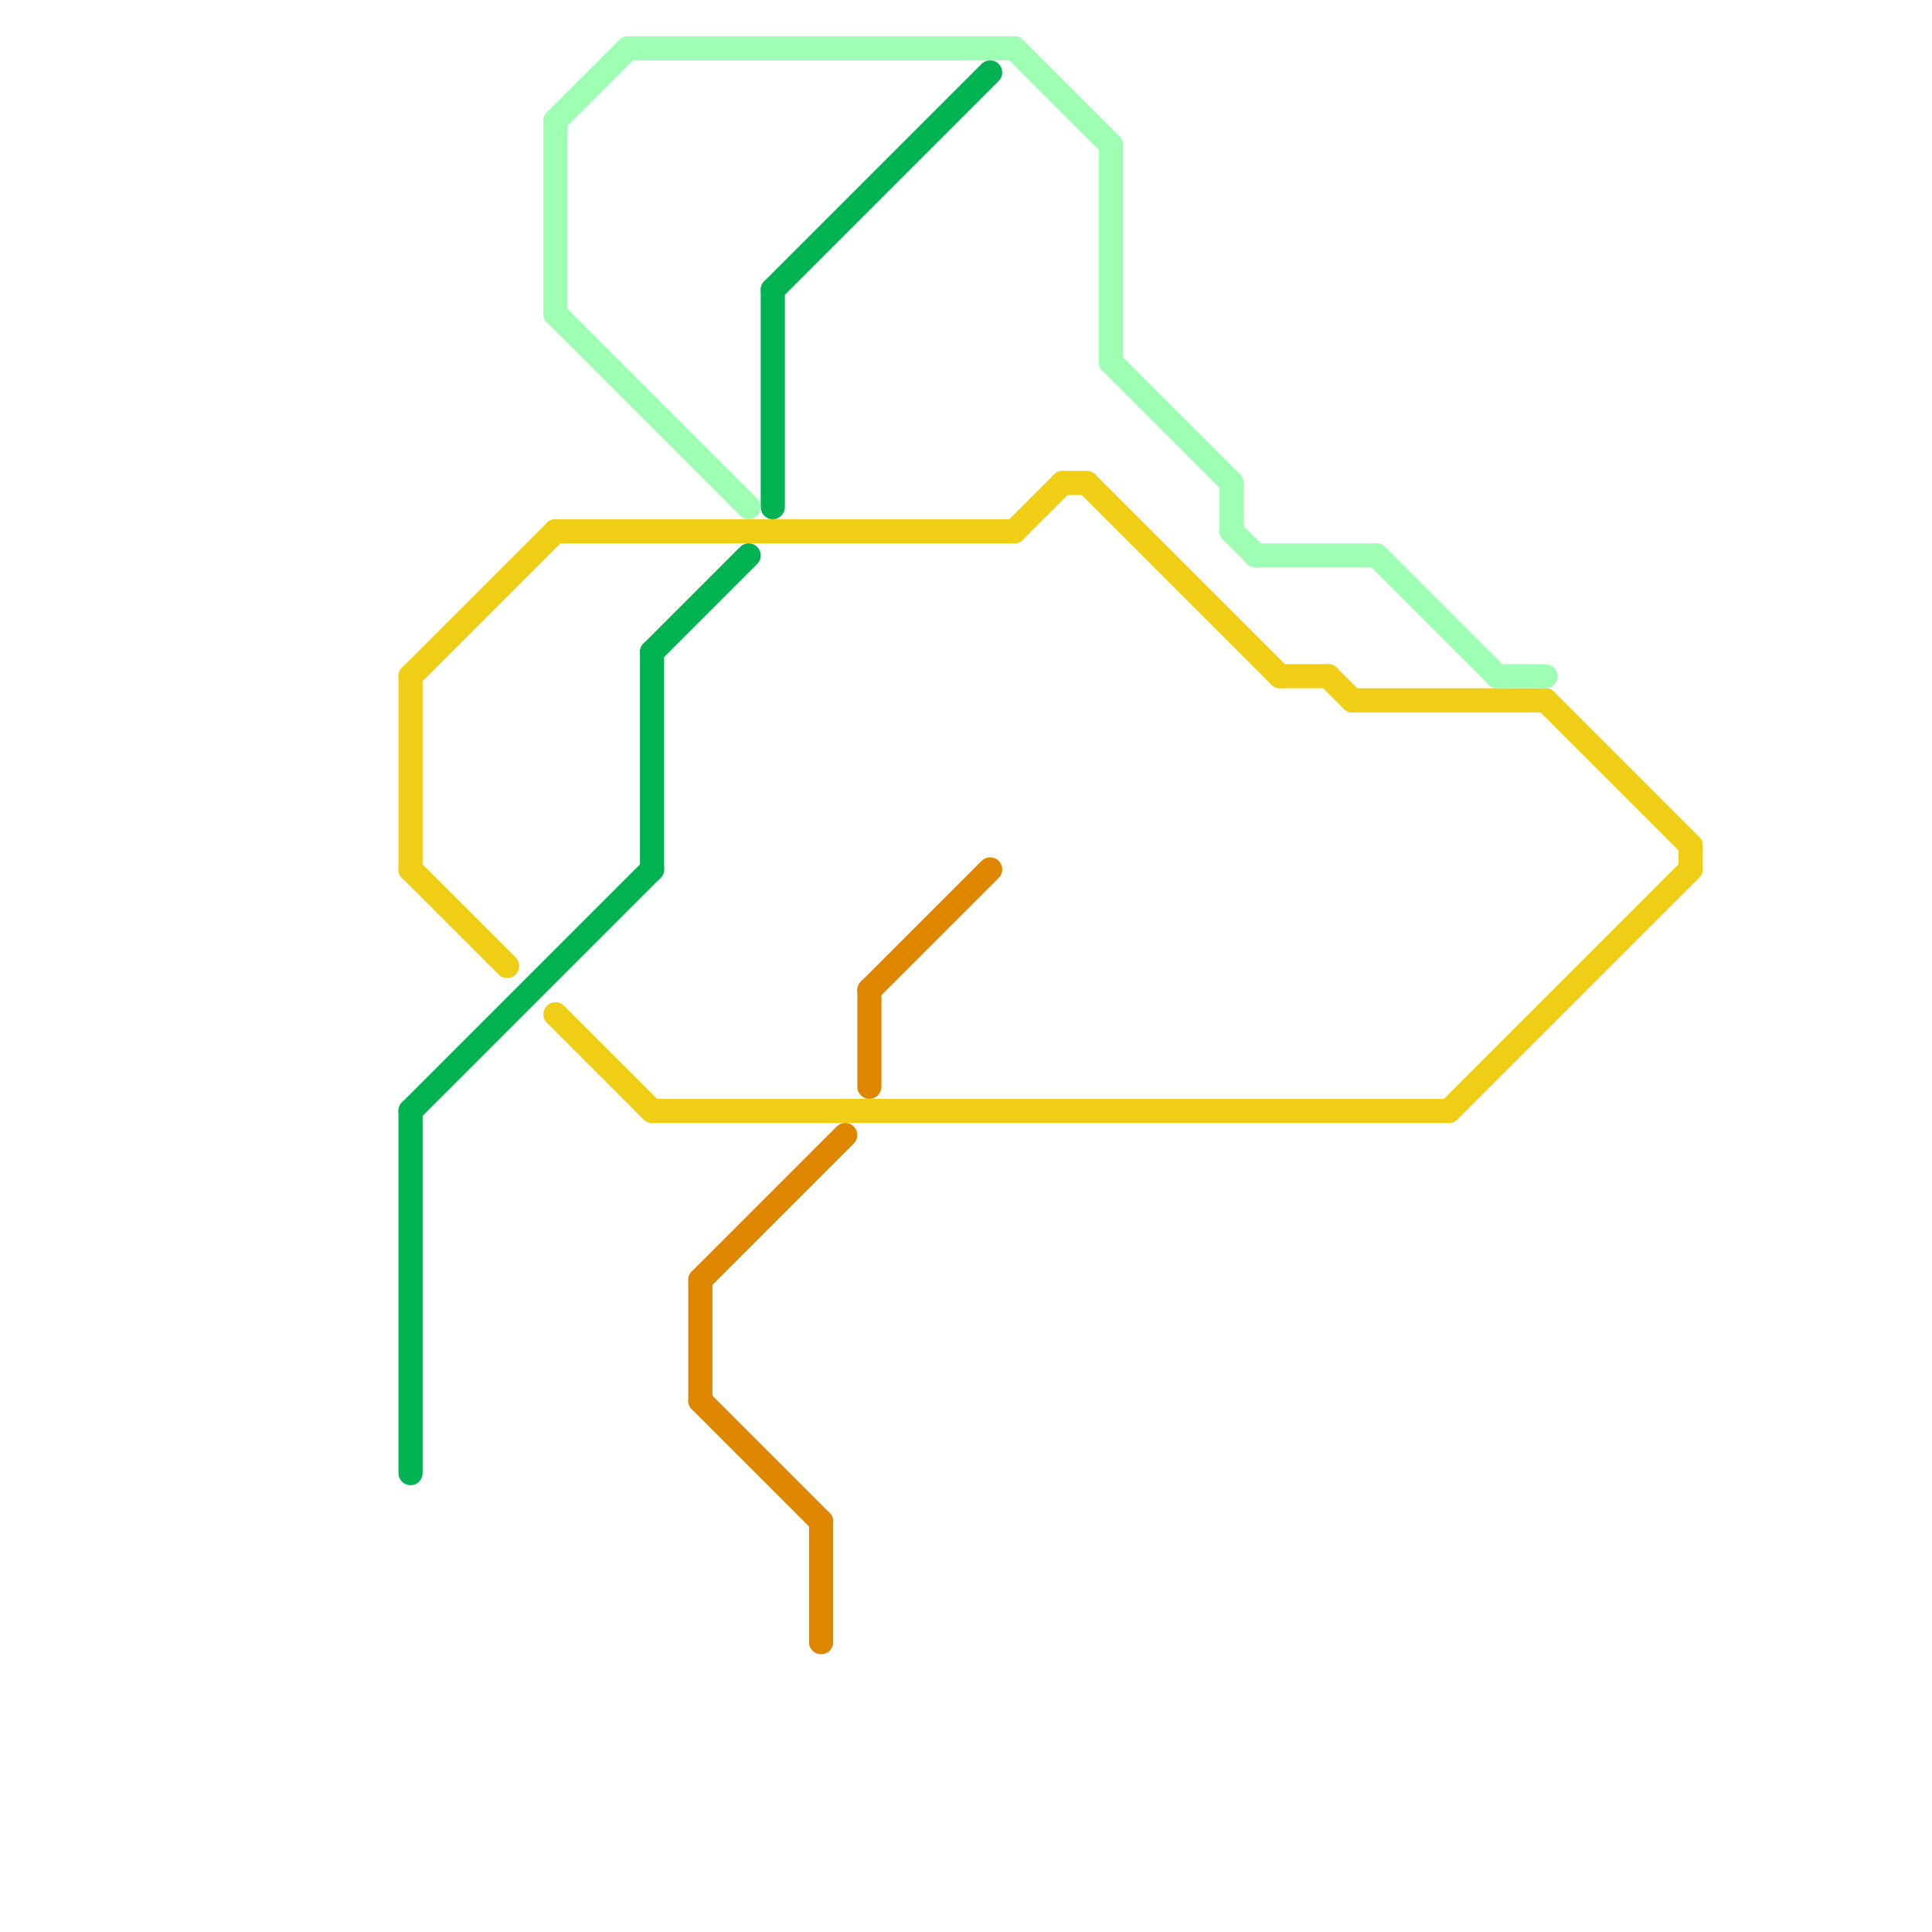 
<svg version="1.1" xmlns="http://www.w3.org/2000/svg" viewBox="0 0 80 80">
<style>text { font: 1px Helvetica; font-weight: 600; white-space: pre; dominant-baseline: central; } line { stroke-width: 1; fill: none; stroke-linecap: round; stroke-linejoin: round; } .c0 { stroke: #f0ce15 } .c1 { stroke: #00b251 } .c2 { stroke: #9efeb4 } .c3 { stroke: #df8600 }</style><defs><g id="wm-xf"><circle r="1.2" fill="#000"/><circle r="0.9" fill="#fff"/><circle r="0.6" fill="#000"/><circle r="0.3" fill="#fff"/></g><g id="wm"><circle r="0.6" fill="#000"/><circle r="0.3" fill="#fff"/></g></defs><line class="c0" x1="23" y1="22" x2="42" y2="22"/><line class="c0" x1="53" y1="28" x2="55" y2="28"/><line class="c0" x1="45" y1="20" x2="53" y2="28"/><line class="c0" x1="27" y1="46" x2="60" y2="46"/><line class="c0" x1="23" y1="42" x2="27" y2="46"/><line class="c0" x1="55" y1="28" x2="56" y2="29"/><line class="c0" x1="17" y1="28" x2="23" y2="22"/><line class="c0" x1="56" y1="29" x2="64" y2="29"/><line class="c0" x1="42" y1="22" x2="44" y2="20"/><line class="c0" x1="60" y1="46" x2="70" y2="36"/><line class="c0" x1="17" y1="28" x2="17" y2="36"/><line class="c0" x1="64" y1="29" x2="70" y2="35"/><line class="c0" x1="70" y1="35" x2="70" y2="36"/><line class="c0" x1="44" y1="20" x2="45" y2="20"/><line class="c0" x1="17" y1="36" x2="21" y2="40"/><line class="c1" x1="27" y1="27" x2="27" y2="36"/><line class="c1" x1="27" y1="27" x2="31" y2="23"/><line class="c1" x1="32" y1="12" x2="41" y2="3"/><line class="c1" x1="17" y1="46" x2="17" y2="61"/><line class="c1" x1="17" y1="46" x2="27" y2="36"/><line class="c1" x1="32" y1="12" x2="32" y2="21"/><line class="c2" x1="51" y1="22" x2="52" y2="23"/><line class="c2" x1="46" y1="15" x2="51" y2="20"/><line class="c2" x1="26" y1="2" x2="42" y2="2"/><line class="c2" x1="46" y1="6" x2="46" y2="15"/><line class="c2" x1="23" y1="5" x2="26" y2="2"/><line class="c2" x1="23" y1="13" x2="31" y2="21"/><line class="c2" x1="42" y1="2" x2="46" y2="6"/><line class="c2" x1="52" y1="23" x2="57" y2="23"/><line class="c2" x1="23" y1="5" x2="23" y2="13"/><line class="c2" x1="57" y1="23" x2="62" y2="28"/><line class="c2" x1="62" y1="28" x2="64" y2="28"/><line class="c2" x1="51" y1="20" x2="51" y2="22"/><line class="c3" x1="29" y1="58" x2="34" y2="63"/><line class="c3" x1="36" y1="41" x2="41" y2="36"/><line class="c3" x1="34" y1="63" x2="34" y2="68"/><line class="c3" x1="29" y1="53" x2="35" y2="47"/><line class="c3" x1="36" y1="41" x2="36" y2="45"/><line class="c3" x1="29" y1="53" x2="29" y2="58"/>
</svg>
